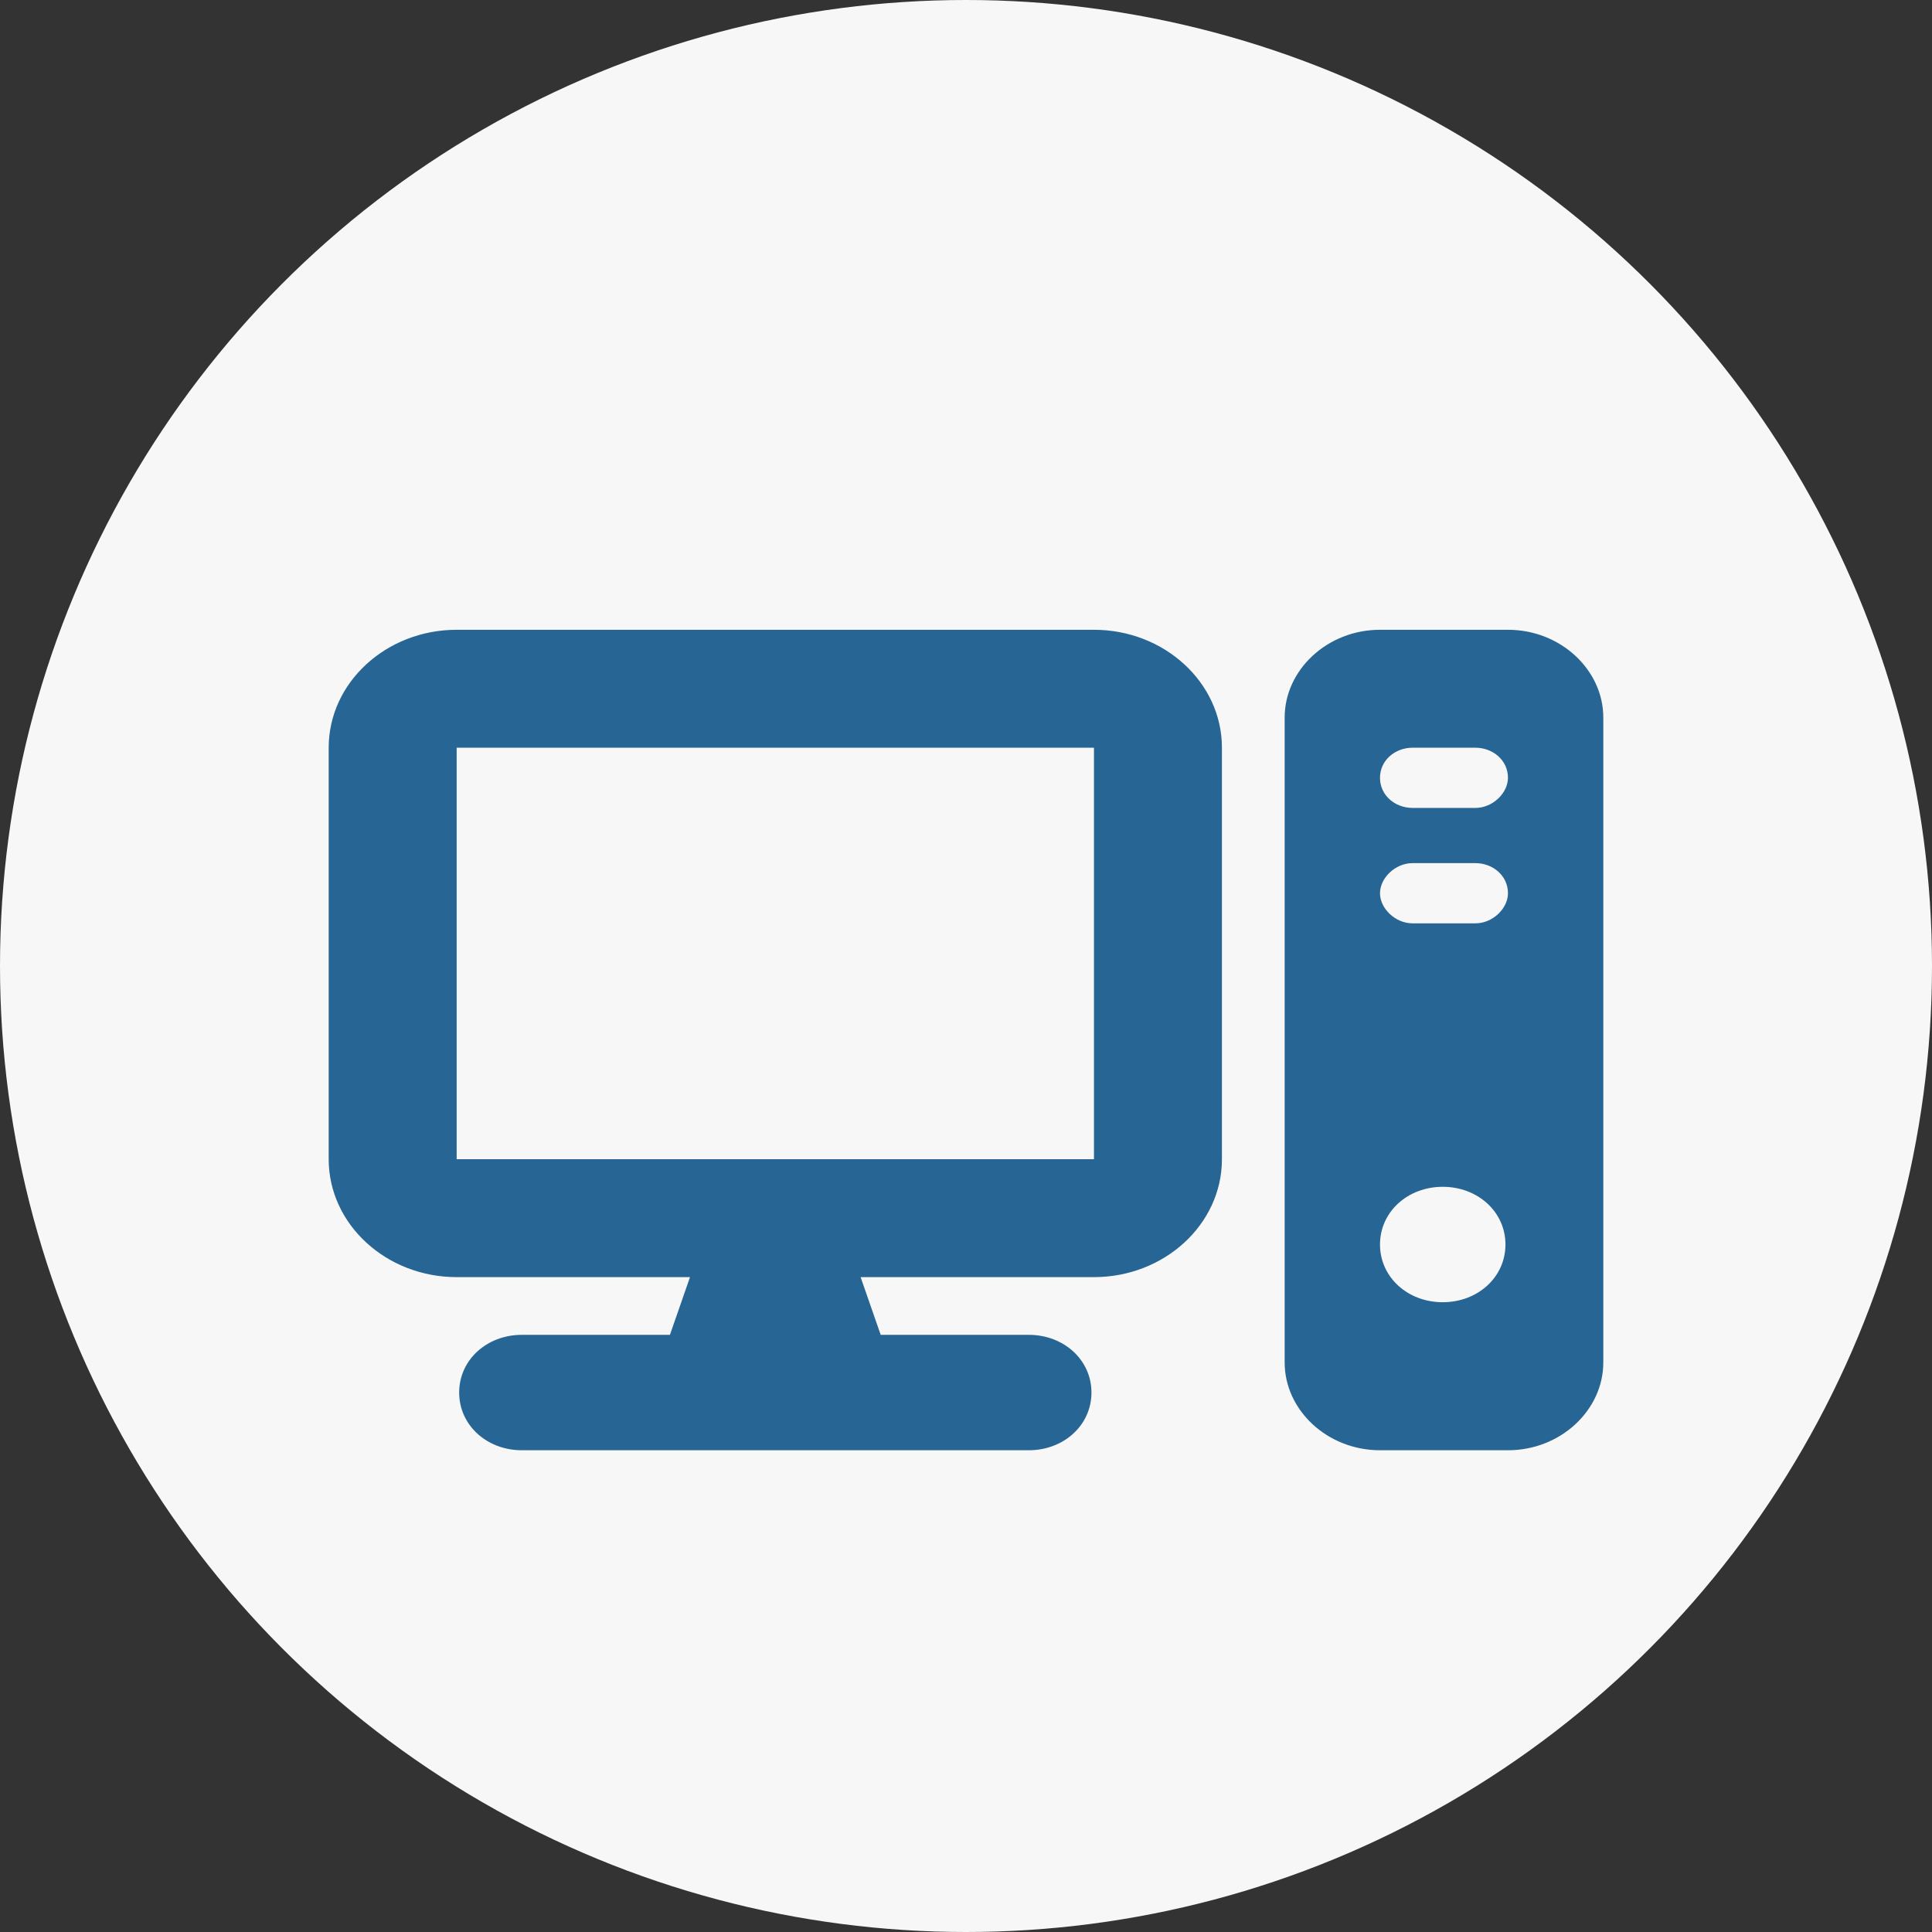 <?xml version="1.0" encoding="utf-8"?>
<!-- Generator: Adobe Illustrator 27.4.0, SVG Export Plug-In . SVG Version: 6.00 Build 0)  -->
<svg version="1.1" id="Capa_1" xmlns="http://www.w3.org/2000/svg" xmlns:xlink="http://www.w3.org/1999/xlink" x="0px" y="0px"
	 viewBox="0 0 77 77" style="enable-background:new 0 0 77 77;" xml:space="preserve">
<rect x="0" y="0" width="77" height="77" fill="#333333" stroke="none"/>
<style type="text/css">
	.st0{opacity:0.5;fill:#276594;enable-background:new    ;}
	.st1{fill:#FFFFFF;}
	.st2{fill:#D9D9D9;}
	.st3{fill:#003366;}
	.st4{fill:#F7F7F7;}
	.st5{fill:#276594;}
	.st6{fill-rule:evenodd;clip-rule:evenodd;fill:#276594;}
</style>
<g>
	<circle class="st4" cx="38.5" cy="38.5" r="38.5"/>
	<path class="st5" d="M43.6,29.8v16.4H18.2V29.8H43.6z M18.2,25.1c-2.8,0-5.1,2.1-5.1,4.7v16.4c0,2.6,2.3,4.7,5.1,4.7h9.3l-0.8,2.3
		h-5.9c-1.4,0-2.5,1-2.5,2.3c0,1.3,1.1,2.3,2.5,2.3H41c1.4,0,2.5-1,2.5-2.3c0-1.3-1.1-2.3-2.5-2.3h-5.9l-0.8-2.3h9.3
		c2.8,0,5.1-2.1,5.1-4.7V29.8c0-2.6-2.3-4.7-5.1-4.7H18.2z M55,25.1c-2.1,0-3.8,1.6-3.8,3.5v25.7c0,1.9,1.7,3.5,3.8,3.5h5.1
		c2.1,0,3.8-1.6,3.8-3.5V28.6c0-1.9-1.7-3.5-3.8-3.5H55z M56.3,29.8h2.5c0.7,0,1.3,0.5,1.3,1.2c0,0.6-0.6,1.2-1.3,1.2h-2.5
		c-0.7,0-1.3-0.5-1.3-1.2C55,30.3,55.6,29.8,56.3,29.8z M55,35.6c0-0.6,0.6-1.2,1.3-1.2h2.5c0.7,0,1.3,0.5,1.3,1.2
		c0,0.6-0.6,1.2-1.3,1.2h-2.5C55.6,36.8,55,36.2,55,35.6z M57.5,47.3c1.4,0,2.5,1,2.5,2.3c0,1.3-1.1,2.3-2.5,2.3
		c-1.4,0-2.5-1-2.5-2.3C55,48.3,56.1,47.3,57.5,47.3z"/>
</g>
</svg>
